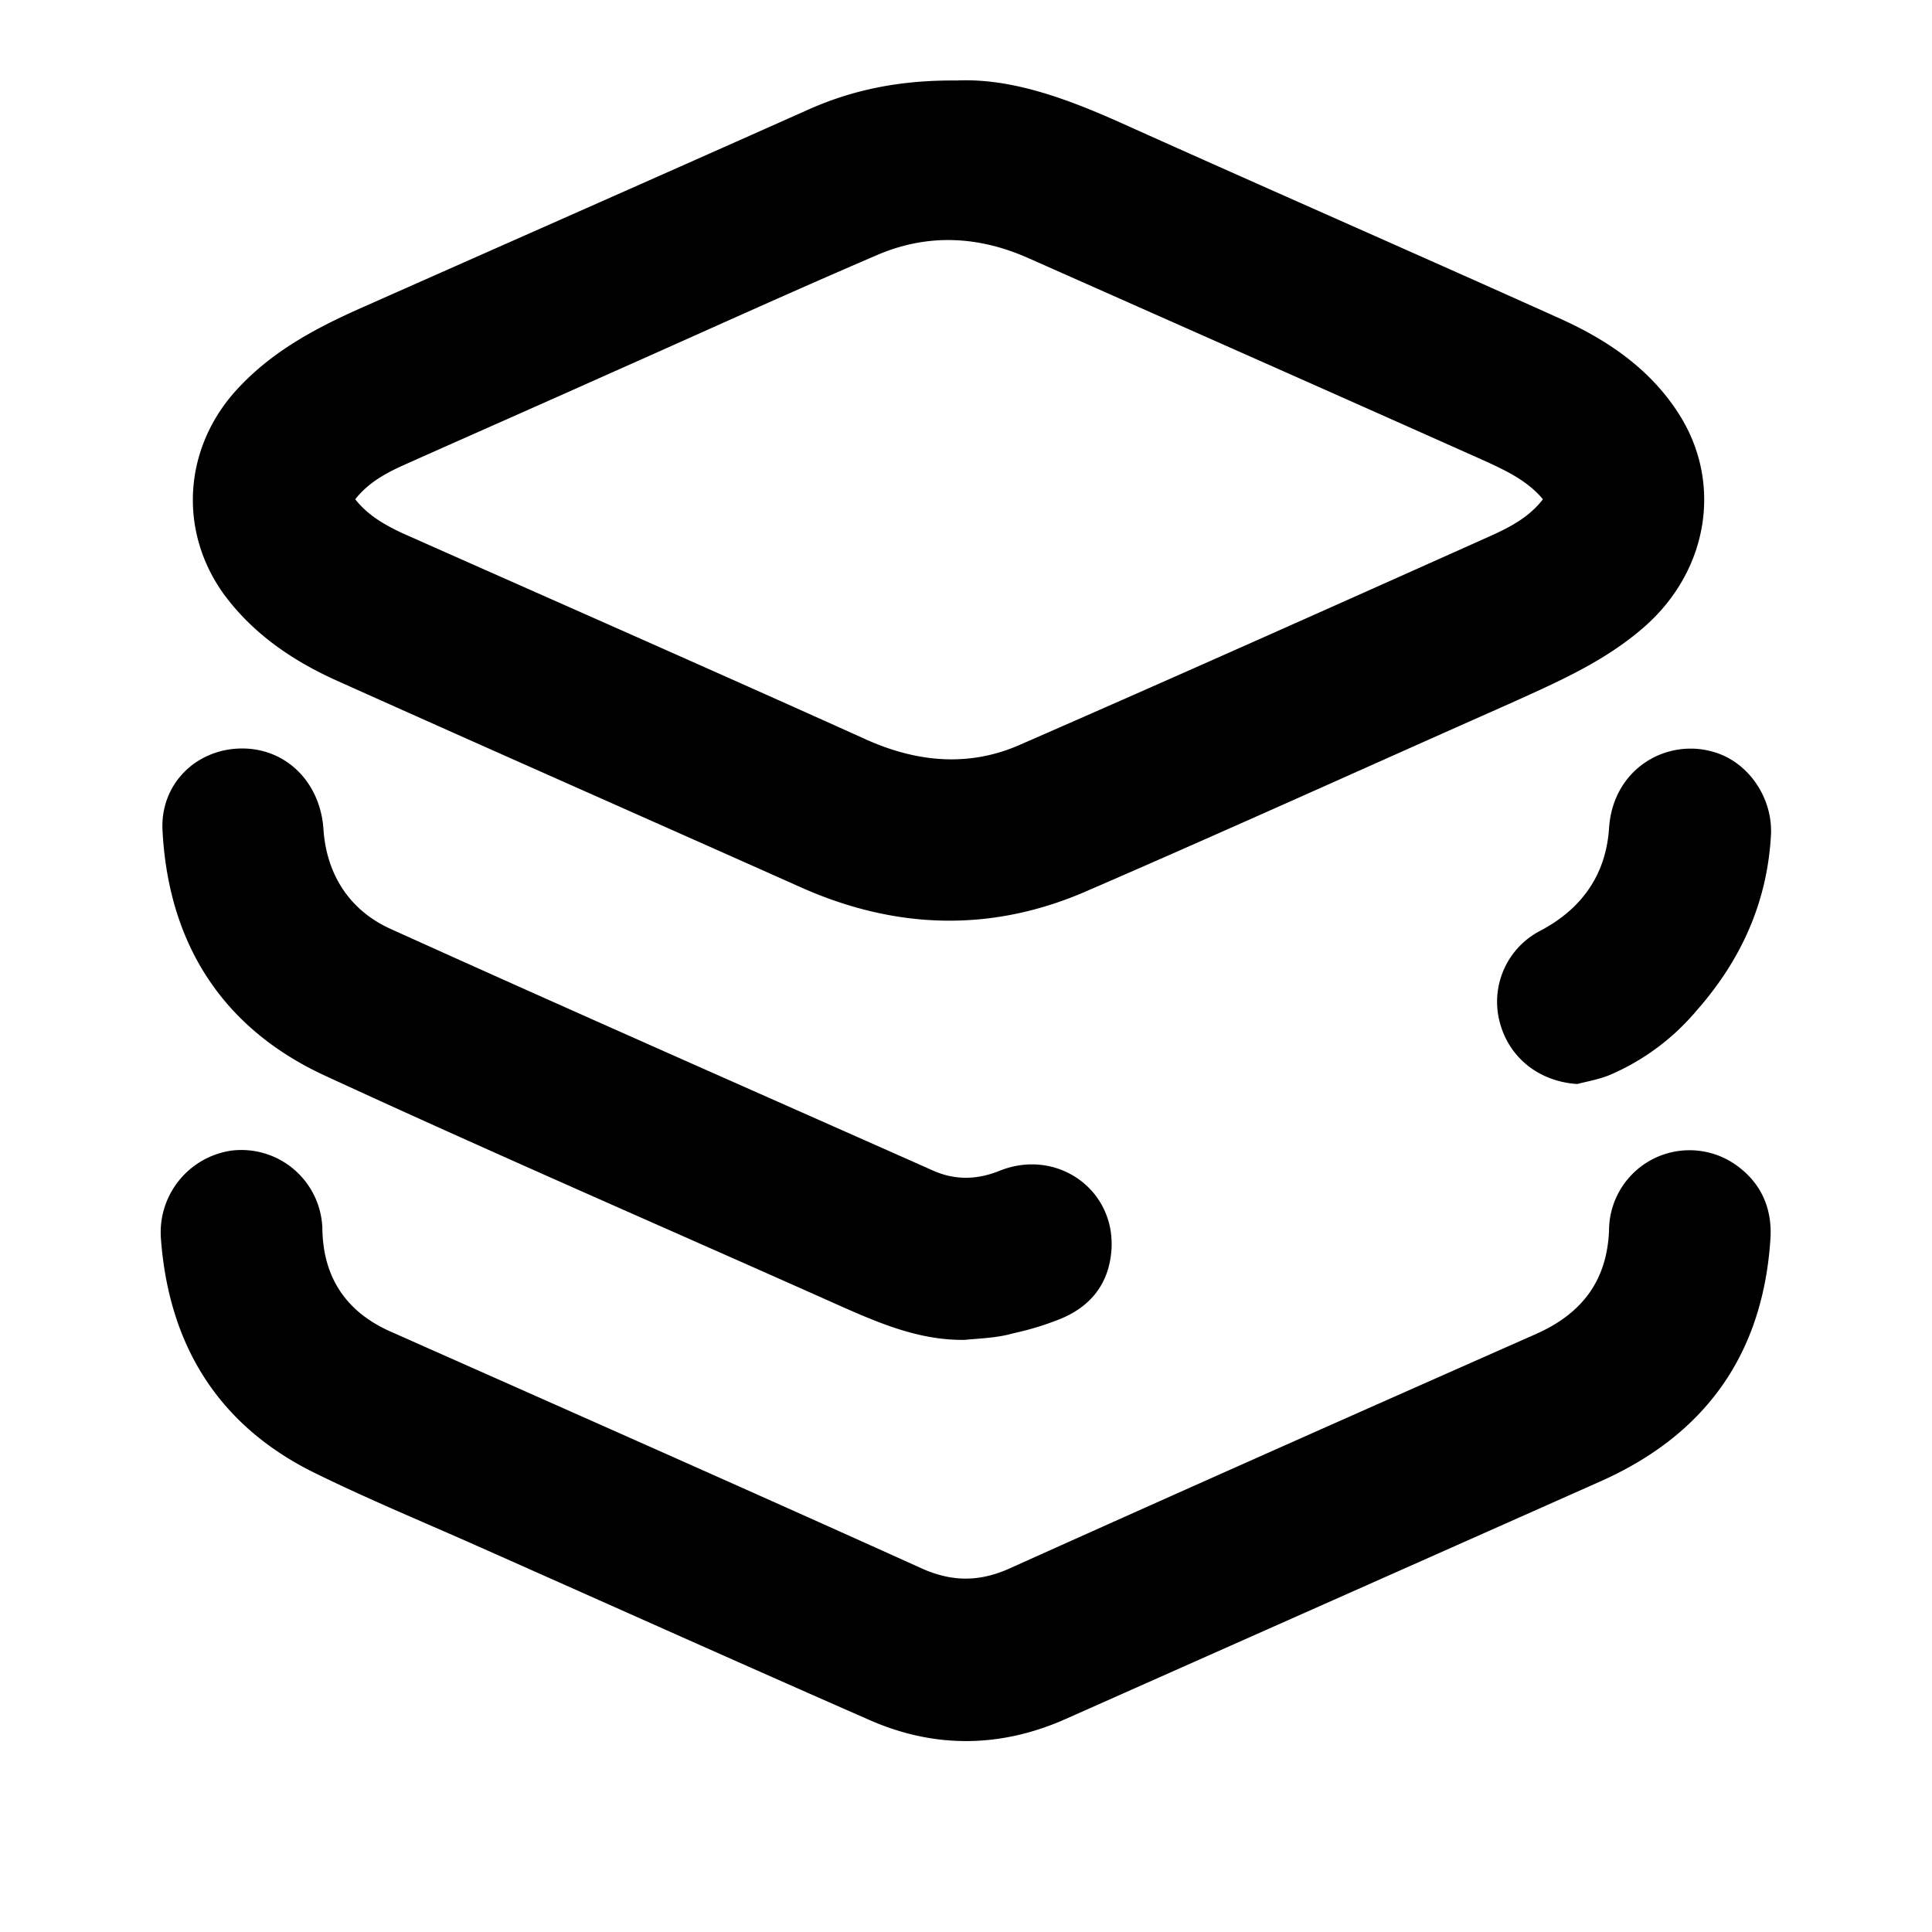 <?xml version="1.0" encoding="UTF-8" standalone="no"?>
<svg xmlns="http://www.w3.org/2000/svg" xmlns:xlink="http://www.w3.org/1999/xlink" class="icon" viewBox="0 0 1024 1024" version="1.1" width="420" height="420">
  <path d="M507.051 42.667c29.141-1.323 58.539 9.643 87.723 22.741 77.227 34.731 154.837 68.693 232.107 103.467 24.875 11.221 47.061 26.197 62.293 49.493 24.064 36.608 16.597 83.413-17.067 113.365-21.419 18.987-47.104 29.952-72.533 41.472-74.837 33.152-149.76 67.115-225.152 99.755-50.005 21.333-100.267 19.499-150.016-2.688-81.579-36.395-163.413-72.491-244.949-109.099-24.064-10.709-45.483-25.173-61.227-46.805-24.064-33.963-20.608-77.824 7.723-108.331 18.773-20.309 42.24-32.597 67.157-43.563 78.336-34.773 156.672-69.291 234.496-104.021 24.32-10.965 49.493-16.043 79.445-15.787z m310.741 221.952c-8.32-9.899-19.285-14.976-30.208-20.053-80.768-36.096-161.792-71.936-242.56-107.776-26.453-11.776-53.504-13.099-80.213-1.579-47.36 20.309-94.165 41.685-141.227 62.549-36.352 16.299-72.96 32.384-109.355 48.64-9.643 4.309-18.987 9.387-25.941 18.219 6.656 8.533 15.787 13.653 24.875 17.92 81.835 36.352 163.925 72.448 245.76 109.355 26.709 12.032 54.016 14.72 80.768 3.243 83.968-36.651 167.68-74.069 251.349-111.531 9.899-4.565 19.541-9.643 26.752-18.987zM85.333 656.939a43.776 43.776 0 0 1 37.419-47.104 42.965 42.965 0 0 1 48.128 42.027c0.555 25.899 13.141 43.819 36.395 54.016 93.867 41.685 187.733 83.157 281.301 125.44 16.043 7.168 30.507 7.168 46.507 0 92.843-41.771 185.6-82.944 278.699-124.117 24.32-10.667 37.973-28.075 39.04-55.083a42.667 42.667 0 0 1 67.115-34.773c13.355 9.387 19.243 22.741 18.475 38.528-3.755 61.483-34.261 104.533-90.411 129.408-94.379 41.984-189.056 83.968-283.477 125.952-34.475 15.232-69.547 15.531-104.021 0.256-67.627-29.653-135.04-59.904-202.411-89.813-30.507-13.653-61.269-26.24-91.221-40.96C115.797 755.627 89.6 713.131 85.333 656.981z" fill="#000000"></path>
  <path d="M511.872 710.144c-24.619 0.512-46.507-9.088-68.224-18.731-90.368-40.363-181.333-79.701-271.147-121.173-54.571-25.088-83.2-70.016-86.357-129.92-1.365-24.619 17.621-43.307 41.685-43.605 24.064-0.256 41.984 18.176 43.605 42.795 1.621 23.808 13.653 42.795 35.285 52.693 95.744 43.307 191.744 85.547 287.488 128.085 11.776 5.333 23.509 5.12 35.584 0.256 29.909-12.032 60.971 9.387 59.349 41.173-1.067 18.475-10.965 31.019-28.075 37.717a155.563 155.563 0 0 1-24.064 7.253c-8.277 2.389-16.853 2.645-25.173 3.413zM835.968 574.549c-20.608-1.323-36.907-14.421-41.429-34.219a42.368 42.368 0 0 1 21.931-47.061c21.888-11.52 34.731-29.696 36.352-54.272 2.133-32.64 32.341-48.939 58.027-39.595 16.853 6.144 28.587 24.064 27.819 42.795-1.877 35.84-15.787 66.56-39.339 93.312a123.733 123.733 0 0 1-44.885 33.707c-5.888 2.688-12.331 3.755-18.475 5.333z" fill="#000000"></path>
</svg>
